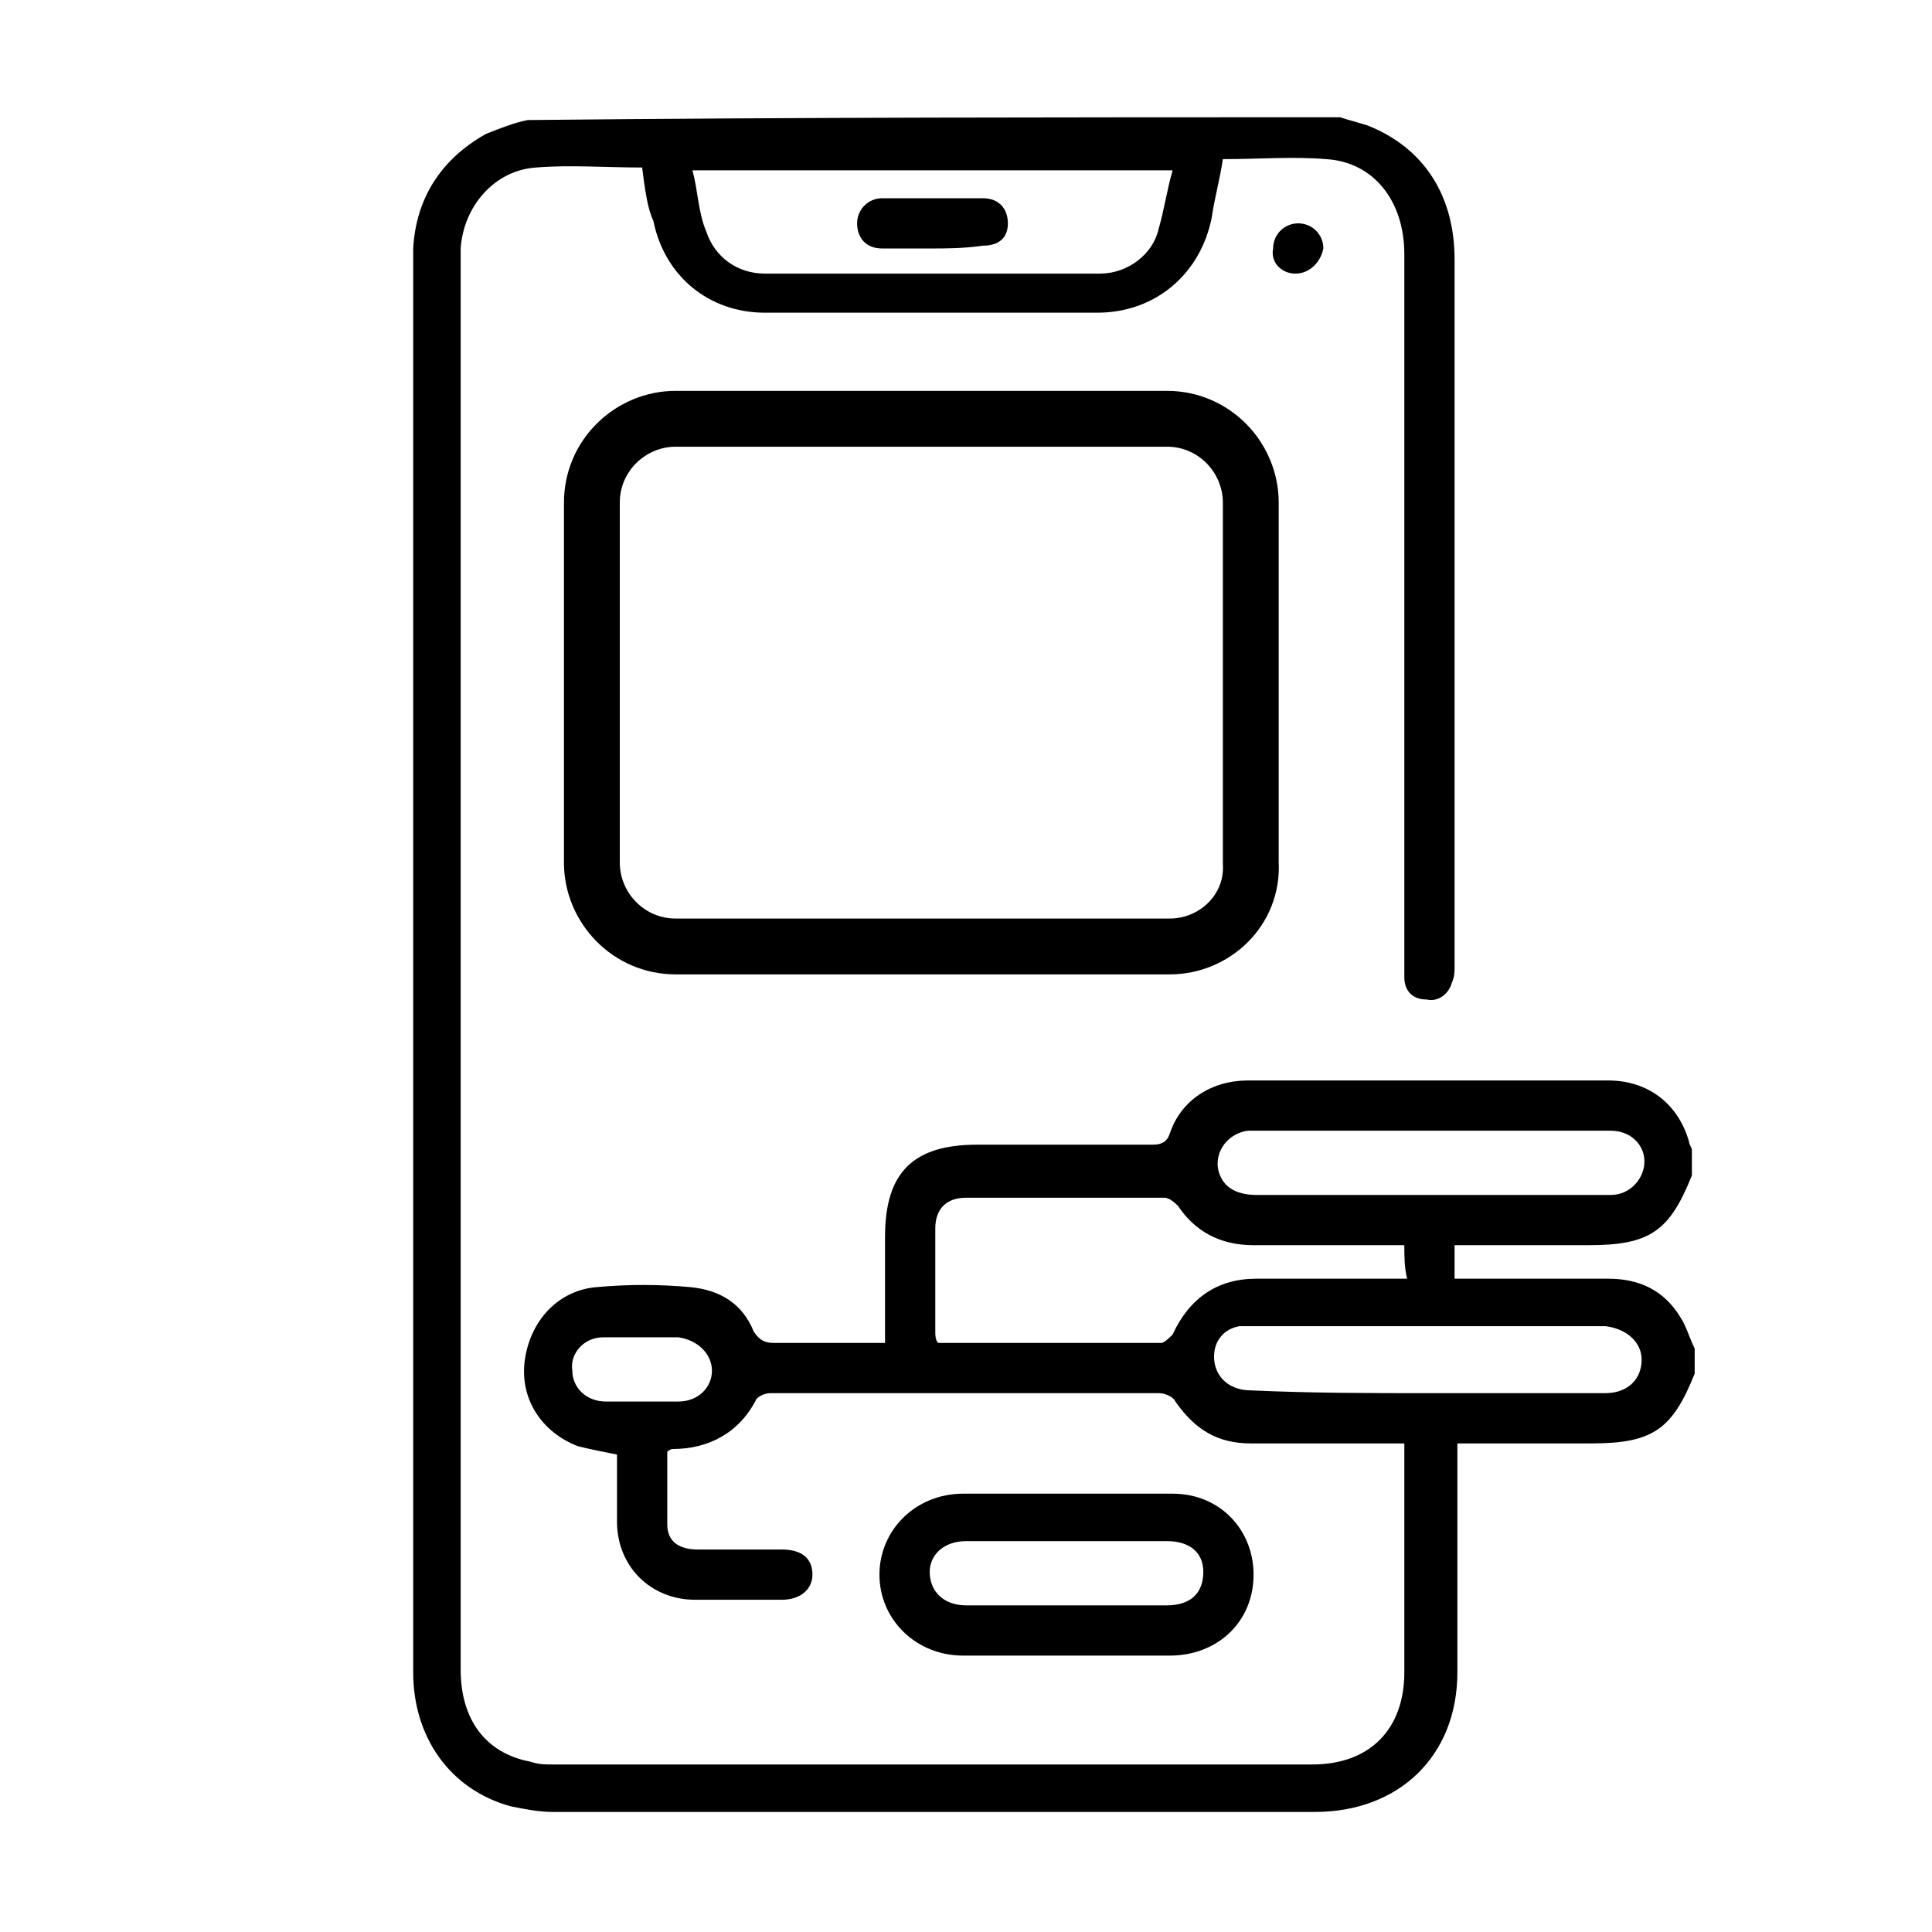 <?xml version="1.0" encoding="utf-8"?>
<!-- Generator: Adobe Illustrator 26.1.0, SVG Export Plug-In . SVG Version: 6.00 Build 0)  -->
<svg version="1.1" id="Layer_1" xmlns="http://www.w3.org/2000/svg" xmlns:xlink="http://www.w3.org/1999/xlink" x="0px" y="0px"
	 viewBox="0 0 69.2 69.2" style="enable-background:new 0 0 69.2 69.2;" xml:space="preserve">
<style type="text/css">
	.st0{fill:none;stroke:#000000;stroke-width:2;stroke-miterlimit:10;}
</style>
<g>
	<path d="M48,4.2c0.3,0.1,0.7,0.2,1,0.3c2,0.8,3.1,2.5,3.1,4.8c0,6.8,0,13.6,0,20.3c0,1.7,0,3.4,0,5c0,0.2,0,0.4-0.1,0.6
		c-0.1,0.4-0.5,0.7-0.9,0.6c-0.5,0-0.8-0.3-0.8-0.8c0-0.2,0-0.4,0-0.7c0-8.4,0-16.8,0-25.2c0-1.9-1.1-3.3-2.8-3.4
		c-1.2-0.1-2.4,0-3.7,0c-0.1,0.7-0.3,1.4-0.4,2.1c-0.4,2-2,3.4-4.1,3.4c-4,0-7.9,0-11.9,0c-2,0-3.6-1.3-4-3.3
		C23.2,7.5,23.1,6.8,23,6c-1.3,0-2.6-0.1-3.8,0c-1.5,0.1-2.6,1.4-2.7,2.9c0,0.2,0,0.3,0,0.5c0,16.8,0,33.6,0,50.4
		c0,1.8,0.9,3,2.5,3.3c0.3,0.1,0.5,0.1,0.8,0.1c9.1,0,18.1,0,27.2,0c2.1,0,3.3-1.3,3.3-3.3c0-2.6,0-5.1,0-7.7c0-0.2,0-0.3,0-0.5
		c-0.8,0-1.5,0-2.2,0c-1.1,0-2.2,0-3.3,0c-1.2,0-2-0.5-2.7-1.5c-0.1-0.2-0.4-0.3-0.6-0.3c-4.6,0-9.3,0-13.9,0
		c-0.2,0-0.4,0.1-0.5,0.2c-0.6,1.2-1.7,1.8-3,1.8c0,0-0.1,0-0.2,0.1c0,0.8,0,1.7,0,2.6c0,0.6,0.4,0.9,1.1,0.9c1,0,2,0,3,0
		c0.7,0,1.1,0.3,1.1,0.9c0,0.5-0.4,0.9-1.1,0.9c-1,0-2.1,0-3.1,0c-1.6,0-2.8-1.2-2.8-2.8c0-0.8,0-1.7,0-2.4c-0.5-0.1-1-0.2-1.4-0.3
		c-1.3-0.5-2.1-1.7-1.9-3.1c0.2-1.4,1.2-2.5,2.6-2.6c1.1-0.1,2.2-0.1,3.3,0c1.1,0.1,1.9,0.6,2.3,1.6c0.2,0.3,0.4,0.4,0.7,0.4
		c1.3,0,2.6,0,4,0c0-1.3,0-2.6,0-3.8c0-2.3,1-3.3,3.3-3.3c2.1,0,4.2,0,6.3,0c0.3,0,0.5-0.1,0.6-0.4c0.4-1.2,1.5-1.9,2.8-1.9
		c4.3,0,8.6,0,12.9,0c1.4,0,2.5,0.8,2.9,2.2c0,0.1,0.1,0.2,0.1,0.3c0,0.3,0,0.6,0,0.9c-0.8,2-1.5,2.5-3.7,2.5c-1.2,0-2.5,0-3.7,0
		c-0.4,0-0.7,0-1.1,0c0,0.4,0,0.8,0,1.2c0.2,0,0.5,0,0.7,0c1.6,0,3.2,0,4.8,0c1.1,0,2,0.4,2.6,1.4c0.2,0.3,0.3,0.7,0.5,1.1
		c0,0.3,0,0.6,0,0.9c-0.8,2-1.5,2.5-3.7,2.5c-1.4,0-2.8,0-4.1,0c-0.2,0-0.5,0-0.7,0c0,0.3,0,0.5,0,0.7c0,2.5,0,5,0,7.5
		c0,3-2.1,5-5.1,5c-9.1,0-18.2,0-27.3,0c-0.5,0-1-0.1-1.5-0.2c-2.2-0.6-3.5-2.5-3.5-4.8c0-16.9,0-33.8,0-50.6c0-0.1,0-0.3,0-0.4
		c0.1-1.8,1-3.2,2.6-4.1c0.5-0.2,1-0.4,1.5-0.5C28.5,4.2,38.2,4.2,48,4.2z M50.3,44.6c-0.2,0-0.5,0-0.7,0c-1.6,0-3.2,0-4.7,0
		c-1.2,0-2.1-0.5-2.7-1.4c-0.1-0.1-0.3-0.3-0.5-0.3c-2.4,0-4.7,0-7.1,0c-0.7,0-1.1,0.4-1.1,1.1c0,1.2,0,2.5,0,3.7
		c0,0.1,0,0.3,0.1,0.4c2.7,0,5.3,0,8,0c0.1,0,0.3-0.2,0.4-0.3c0.6-1.3,1.6-2,3-2s2.7,0,4.1,0c0.4,0,0.8,0,1.3,0
		C50.3,45.4,50.3,45,50.3,44.6z M42,6.1c-5.7,0-11.4,0-17.2,0C25,6.8,25,7.6,25.3,8.3c0.3,0.9,1.1,1.5,2.1,1.5c4,0,8,0,12,0
		c1,0,1.9-0.7,2.1-1.6C41.7,7.5,41.8,6.8,42,6.1z M51.2,42.8c1.4,0,2.8,0,4.2,0c0.8,0,1.5,0,2.3,0c0.7,0,1.2-0.6,1.2-1.2
		c0-0.6-0.5-1.1-1.2-1.1c-0.2,0-0.4,0-0.5,0c-3.9,0-7.8,0-11.7,0c-0.3,0-0.6,0-0.8,0c-0.8,0.1-1.3,0.9-1,1.6
		c0.2,0.5,0.7,0.7,1.3,0.7C47,42.8,49.1,42.8,51.2,42.8z M51.2,49.9c2.1,0,4.2,0,6.3,0c0.8,0,1.3-0.5,1.3-1.2c0-0.6-0.5-1.1-1.3-1.2
		c-0.1,0-0.2,0-0.4,0c-4,0-8.1,0-12.1,0c-0.2,0-0.4,0-0.6,0c-0.6,0.1-1,0.6-0.9,1.3c0.1,0.6,0.6,1,1.3,1
		C47,49.9,49.1,49.9,51.2,49.9z M23,50.2c0.4,0,0.9,0,1.3,0c0.7,0,1.2-0.5,1.2-1.1S25,48,24.3,47.9c-0.9,0-1.8,0-2.7,0
		c-0.7,0-1.2,0.6-1.1,1.2c0,0.6,0.5,1.1,1.2,1.1C22.1,50.2,22.6,50.2,23,50.2z"/>
	<path d="M38.2,59.3c-1.2,0-2.5,0-3.7,0c-1.7,0-3-1.3-3-2.9c0-1.6,1.3-2.9,3-2.9c2.5,0,5,0,7.5,0c1.7,0,2.9,1.3,2.9,2.9
		c0,1.7-1.3,2.9-3,2.9h-0.1C40.6,59.3,39.4,59.3,38.2,59.3z M38.2,57.5c1.2,0,2.4,0,3.6,0c0.8,0,1.3-0.4,1.3-1.2
		c0-0.7-0.5-1.1-1.3-1.1c-2.4,0-4.8,0-7.2,0c-0.8,0-1.3,0.5-1.3,1.1c0,0.7,0.5,1.2,1.3,1.2C35.8,57.5,37,57.5,38.2,57.5z"/>
	<path d="M46.4,9.8c-0.5,0-0.9-0.4-0.8-0.9C45.6,8.4,46,8,46.5,8s0.9,0.4,0.9,0.9C47.3,9.4,46.9,9.8,46.4,9.8z"/>
	<path d="M33.3,8.9c-0.6,0-1.1,0-1.7,0c-0.6,0-0.9-0.4-0.9-0.9s0.4-0.9,0.9-0.9c1.2,0,2.4,0,3.6,0c0.6,0,0.9,0.4,0.9,0.9
		s-0.3,0.8-0.9,0.8C34.5,8.9,33.9,8.9,33.3,8.9z"/>
	<path class="st0" d="M41.9,33.9H24.2c-1.7,0-3-1.4-3-3V18c0-1.7,1.4-3,3-3h17.6c1.7,0,3,1.4,3,3v12.9
		C44.9,32.6,43.5,33.9,41.9,33.9z"/>
</g>
</svg>
